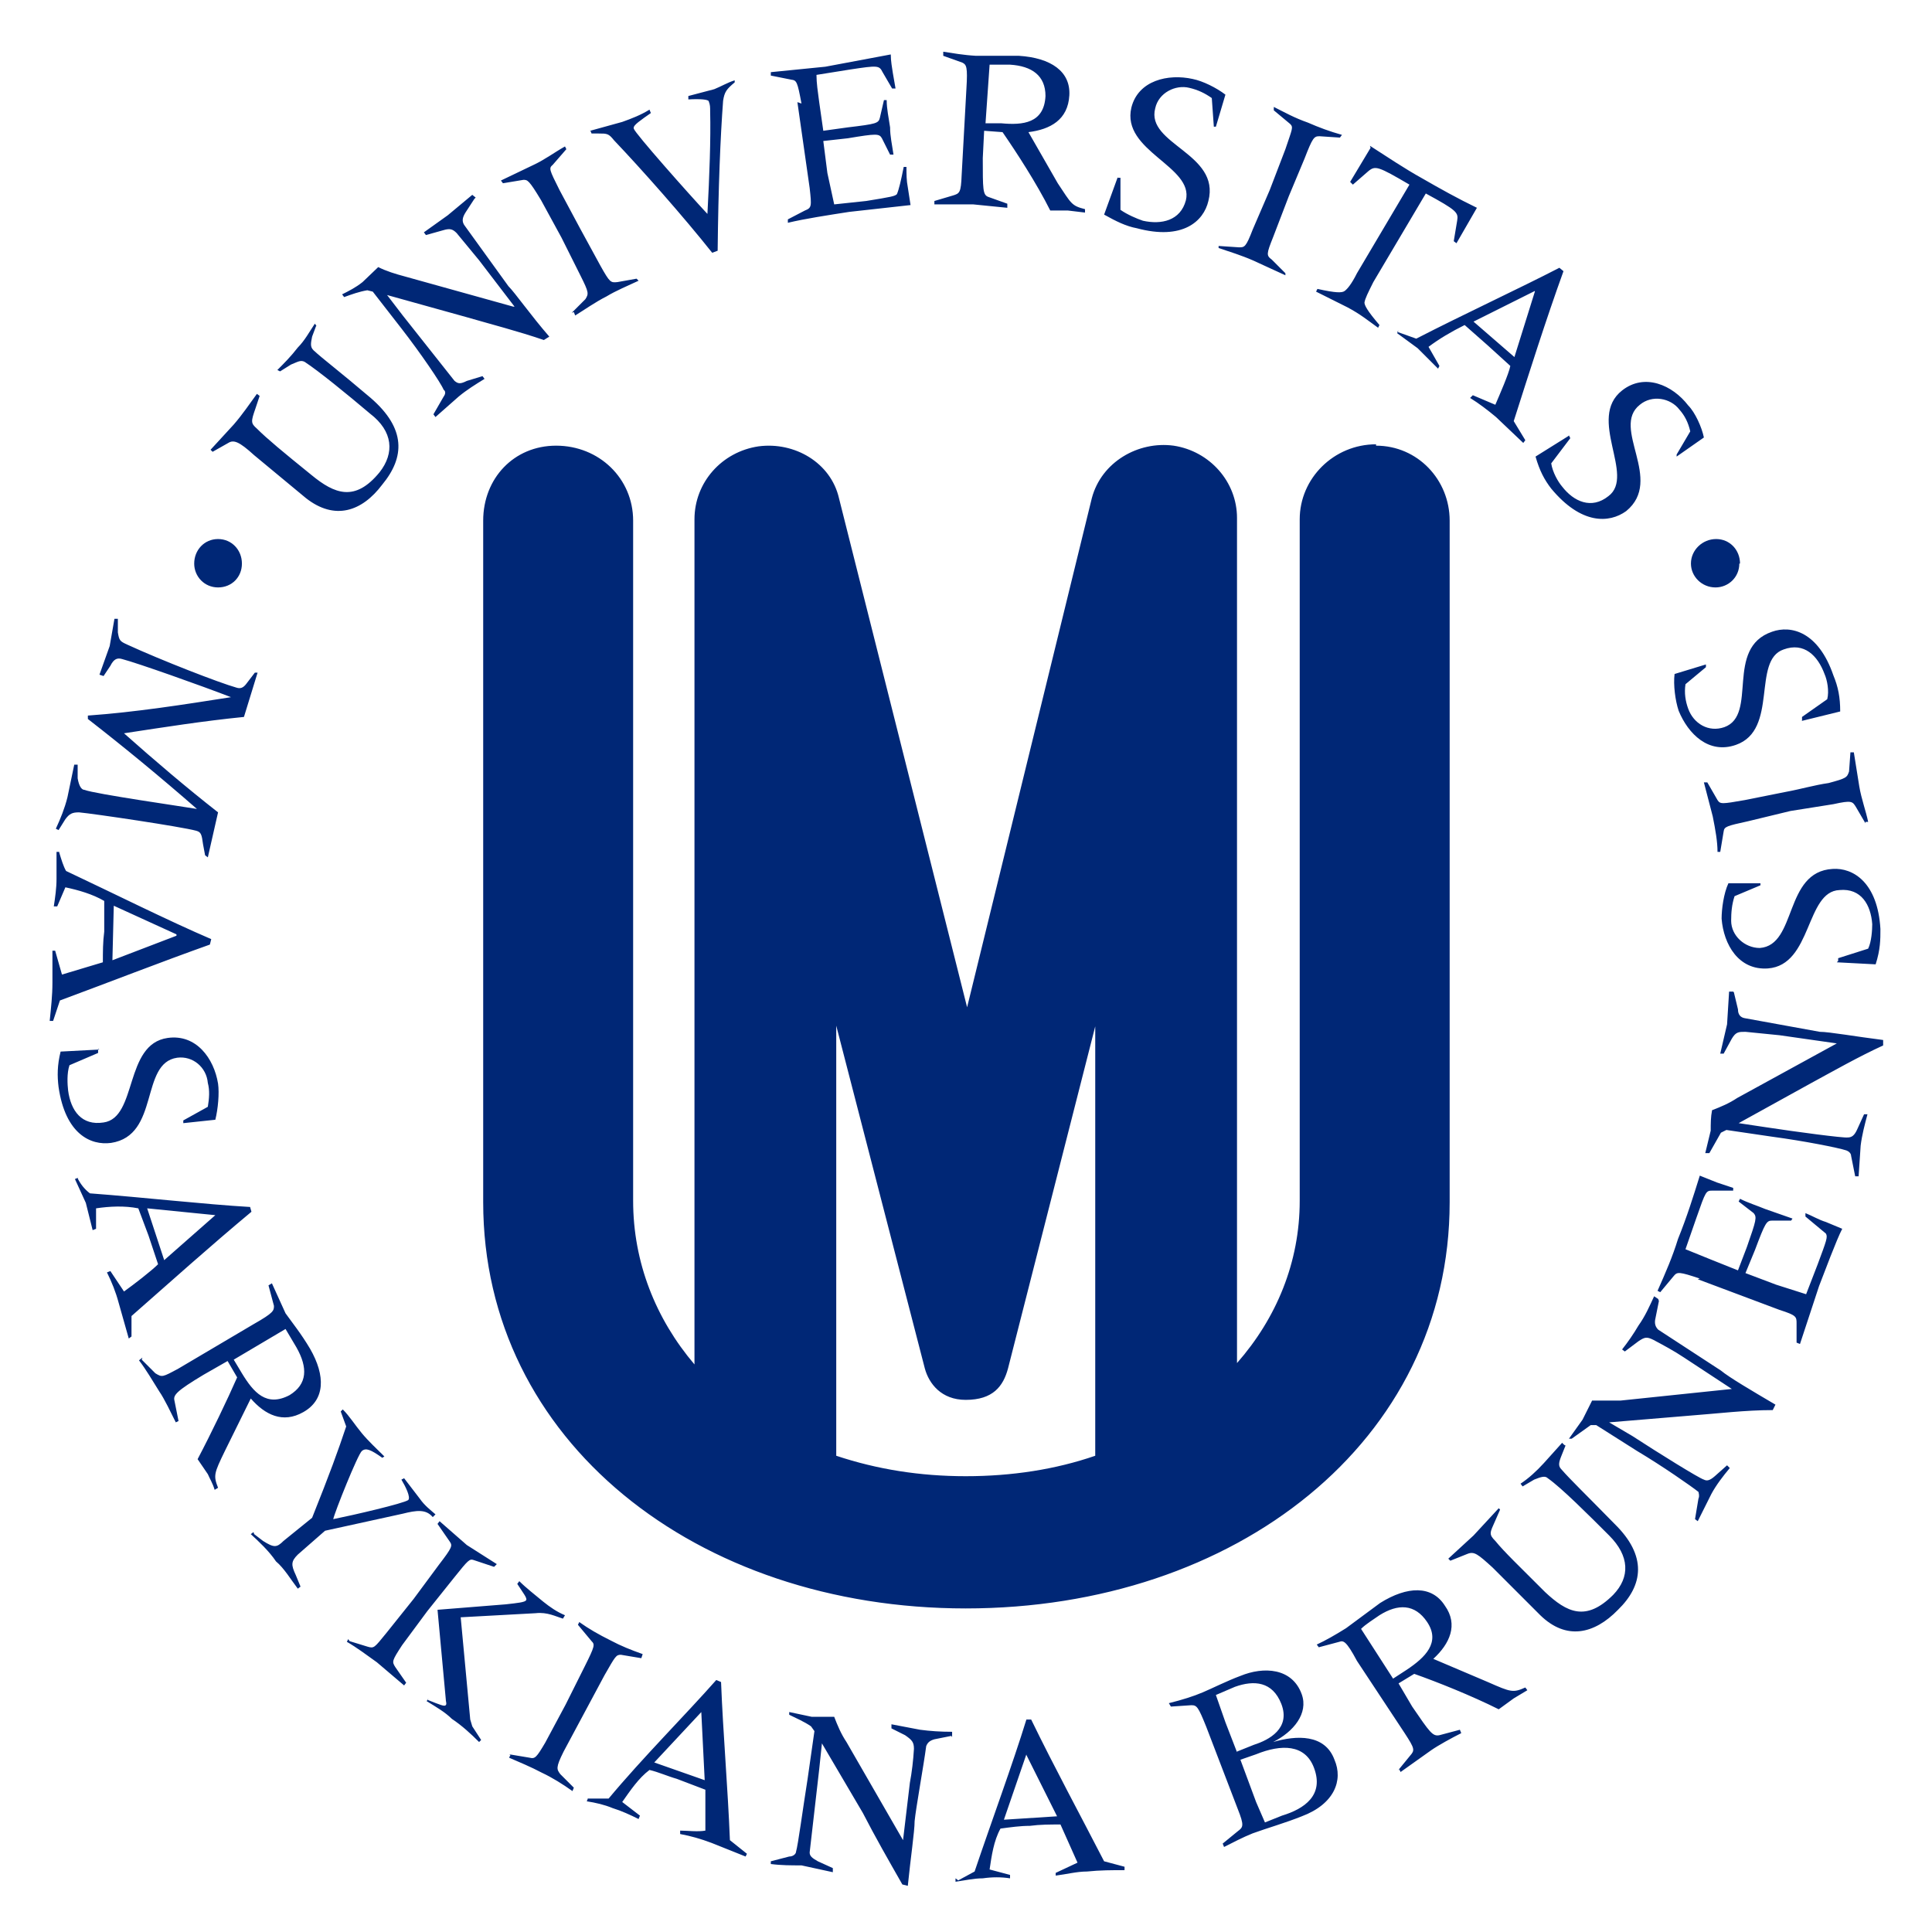 <svg xmlns="http://www.w3.org/2000/svg" width="283.5" height="283.5" viewBox="0 0 283.462 283.462">
  <g transform="translate(-155.907 -279.212)">
    <circle cx="297.6" cy="420.9" r="141.7" fill="none"/>
    <path d="M357.8 344.4c-6.2 0-11.2 5-11.2 11v100c0 9-3.4 17.2-9.2 23.8v-124c0-5.3-4-9.8-9.3-10.6-5.2-.7-10.6 2.4-12 7.7L297.8 427 279 352.3c-1.2-5.2-6.5-8.3-11.8-7.6-5.4.8-9.4 5.3-9.4 10.7v124c-5.7-6.7-9-15-9-24v-99.8c0-6.2-5-11-11.3-11-6.2 0-10.7 4.8-10.7 11v100c0 35 31.3 59.6 70.8 59.6 39.6 0 71-24.5 71-59.6v-100c0-6-4.7-11-10.8-11zm-79.2 148.3v-63l13 50.3c.6 2.2 2.4 4.6 6 4.6 4 0 5.5-2 6.2-4.6l12.8-50.2v63c-5.8 2-12.2 3-19 3-6.7 0-13-1-19-3zM173.2 370v2c.2 1.2.3 1.3 1.4 1.8 5 2.3 13.5 5.6 16 6.3.6.2 1 0 1.4-.5l1.3-1.7h.4l-2 6.5c-6 .6-11.7 1.5-17.6 2.4 4.5 4 9.2 8 13.8 11.6l-1.5 6.6-.4-.3-.3-1.6c-.2-1.5-.3-1.8-1-2-2.2-.6-15-2.5-17.2-2.7-1 0-1.4.2-2 1l-1 1.6-.4-.2c.7-1.5 1.3-3 1.7-4.6l1-4.8h.5v2c.2 1.2.6 1.7 1 1.7 1.5.6 14.8 2.5 16.5 2.8-5.5-4.8-10.6-9-16-13.2v-.5c7-.5 14-1.6 21-2.7-4.4-1.7-13.7-5-16-5.6-.7-.2-1.2 0-1.7 1l-1 1.5-.6-.2 1.5-4.2.7-4h.5zm-8.6 34.3c.3 1 .6 2 1 2.7 7 3.3 15 7.3 21.3 10l-.2.8c-7.3 2.6-14.7 5.5-22 8.2l-1 3h-.5c.2-2 .4-3.7.4-5.6v-4.7h.4l1 3.5 6-1.8c0-1.5 0-3 .2-4.5v-4.5c-1.7-1-3.8-1.6-5.7-2l-1.2 2.8h-.5c.2-1.3.4-2.7.4-4v-4h.4zm17.2 12l-9.2-4.2-.2 8 9.4-3.6zm-11.5 16.8v.6l-4.2 1.8c-.4 1.2-.3 2.8-.2 3.7.4 3 2 5.2 5.2 4.7 5-.7 3-11.5 9.4-12.4 4.2-.6 6.8 3 7.4 6.7.2 1.4 0 3.7-.4 5.3l-4.7.5v-.4l3.6-2c.2-1.2.3-2.4 0-3.5-.2-2.3-2.2-4-4.5-3.7-5.5.8-2.5 11.4-9.7 12.5-3 .4-6.7-1.3-7.7-8.2-.2-1.6-.2-3.2.3-5.2l5.7-.3zm-3 19c.4.8 1 1.6 1.8 2.2 8 .6 16.7 1.6 23.5 2l.2.7c-6 5-11.8 10.2-17.6 15.3v3l-.4.3-1.5-5.3c-.4-1.5-1-3-1.7-4.4l.5-.2 2 3c1.4-1 4-3 5-4l-1.4-4.2-1.5-4c-2-.4-4.2-.3-6.2 0v3l-.5.2-1-4-1.6-3.5.5-.2zm20.2 5.4l-10-1 2.5 7.6 7.5-6.6zm-10.8 21.2l2 2c1 .6 1 .6 3.4-.7l11-6.5c3-1.7 3-2 3-2.7l-.8-3 .5-.3 2 4.4c1 1.4 2.3 3 3.6 5.2 2.3 4 2.2 7.5-1 9.3-3 1.7-5.6.4-7.7-2l-3.8 7.7c-1.6 3.3-1.7 3.6-1 5.4l-.5.3c-.3-1-.7-1.6-1-2.3l-1.5-2.2c2-3.8 4.4-8.8 5.8-12l-1.4-2.4-3.5 2c-4 2.4-4.5 3-4.3 3.8l.6 3-.4.2c-.7-1.4-1.7-3.5-2.4-4.5-1-1.6-2-3.3-3-4.6l.5-.4zm13.5 0l1.2 2c1.7 2.8 3.6 5 7 3.2 2.6-1.6 2.7-4 1-7l-1.6-2.7-7.6 4.5zm3 25.6l1.3 1c1.6 1 2 1 3 0l4.2-3.4c2.6-6.5 3.8-9.8 5-13.4l-.8-2.2.3-.3c1 1 1.8 2.3 2.8 3.5 1 1.2 2.2 2.3 3.3 3.4l-.3.2c-1.7-1.2-2.4-1.5-3-1-.6.5-4 9-4.2 10 3-.6 10.3-2.3 11-2.8.4-.4-.4-2-1-3l.4-.2 2.3 3c.7 1 1.5 1.6 2.3 2.3l-.4.4c-1-1.2-2.4-1-4.4-.5l-11.4 2.5-4 3.5c-1 1-1 1.5-.3 3l.7 1.7-.4.3c-1-1.3-2-3-3.2-4-1-1.5-2.6-3-3.7-4l.4-.3zm14 15.7l2.6.8c1 .3 1 .2 2.8-2l4-5 3.7-5c2-2.6 2-2.8 1.6-3.4l-1.8-2.6.3-.4 4 3.5 4.4 2.8-.4.4-3-1c-.6-.2-.8 0-2.8 2.5l-4 5-3.7 5c-1.5 2.3-1.5 2.4-1 3.2l1.6 2.3-.3.4-4-3.4c-1.4-1-3-2.2-4.4-3l.2-.4zm11.4 8.6c2 .8 2.5 1 2.7.8.2-.2 0-.5 0-1l-1.2-13 10-.8c1.8-.2 2.8-.3 3-.6.2-.3-.4-1-1.3-2.4l.3-.4c1 1 2.3 2 3.5 3 1 .8 2 1.5 3.2 2l-.3.5c-1-.3-2.3-1-4-.8l-11 .6 1.4 15 .3 1 1.3 2-.3.3c-1.2-1.2-2.5-2.4-4-3.4-1-1-2.4-1.8-3.7-2.6l.3-.4zm12 8l3 .5c.8.2 1 0 2.3-2.2l3-5.6 2.8-5.6c1.5-3 1.5-3.2 1-3.7l-2-2.4.2-.4c1.4 1 2.8 1.8 4.6 2.7 1.5.8 3 1.4 4.7 2l-.2.6-3-.5c-.7 0-.8.2-2.4 3l-3 5.6-3 5.6c-1.2 2.4-1 2.6-.5 3.3l2 2-.2.5c-1.4-1-3-2-4.5-2.7-1.5-.8-3.4-1.6-4.8-2.2l.2-.4zm11.6 6.5h3c5-6 11.3-12.3 15.8-17.4l.7.3c.3 7.6 1 15.6 1.3 23.2l2.5 2-.2.4-5-2c-1.6-.6-3-1-4.6-1.3v-.5c1 0 2.6.2 3.7 0v-6l-4.2-1.6c-1.4-.4-2.7-1-4-1.3-1.6 1.2-2.8 3-4 4.7l2.6 2-.2.5c-1.2-.6-2.5-1.2-3.8-1.6-1.2-.5-2.5-.8-3.8-1l.2-.5zm16.7-12.8l-7 7.5 7.4 2.6-.5-10zm36.6 3.6l-2.5.5c-.7.2-1 .5-1.2 1-.4 3-1.5 9-1.7 11 0 1.5-.6 5.5-1 9.5l-.8-.2c-2-3.5-4-7-5.8-10.5l-6-10.2-.4 3.8-1.4 12.2c0 .5.3.8 1.2 1.3l2.2 1v.6l-4.6-1c-1.5 0-3 0-4.5-.2v-.4l2.7-.7c.6 0 1-.4 1-.7.3-1 1-6.3 1.7-10.7l1-7-.5-.7c-1-.7-2.2-1.2-3.2-1.7v-.4l3.3.7h3.3c.5 1.3 1 2.5 1.8 3.7l8.3 14.4 1-8.4c.3-1.6.5-3.3.6-5 0-1-.3-1.3-1.3-2l-2-1v-.6l4.2.8c1.5.2 3 .3 4.7.3v.8zm1 21.2l2.4-1.3c2.5-7.4 5.6-15.8 7.6-22.3h.7c3.4 7 7.2 14 10.7 20.8l3 .8v.5c-1.8 0-3.6 0-5.5.2-1.5 0-3 .4-4.6.6v-.4l3.2-1.5-2.5-5.6c-1.5 0-3 0-4.5.2-1.4 0-2.8.2-4.3.4-1 1.8-1.3 4-1.6 6l3 .8v.5c-1.3-.2-2.6-.2-4 0-1.3 0-2.6.3-4 .5v-.5zm10-18.5l-3.3 9.6 7.8-.5-4.5-9zm26.4-4c-1.2-3-1.4-3.2-2.2-3.2l-3 .2-.3-.5c2-.5 3.6-1 5-1.6 1.2-.5 3.6-1.7 5.5-2.4 3.4-1.4 7.6-1.2 9 2.7 1 2.8-1.2 5.5-4.2 7 3.4-1 7.6-1.2 9 2.6 1.3 3 0 6.5-4.8 8.3-2.5 1-5 1.7-7.2 2.5-1.5.6-2.8 1.3-4.2 2l-.2-.5 2.2-1.8c.8-.6 1-.8 0-3.3l-4.6-12zm4.5 3.6l2.5-1c2.2-.7 5.4-2.4 4-6-1.3-3.3-4-3.5-6.8-2.5l-2.8 1.2 1.4 4 1.7 4.4zm2.8 7.4l1.3 3 2.5-1c3.3-1 6.2-3 4.7-7-1.3-3.5-4.8-3.5-8.5-2l-2.3.8 2.3 6.2zM361 539l1.8-2.2c.7-.8.7-1-.8-3.3l-7-10.6c-1.6-3-2-3-2.6-2.8l-3 .8-.3-.4c1.3-.6 2.7-1.4 4.3-2.4l5-3.7c4-2.5 7.6-2.6 9.5.4 2 2.8.7 5.6-1.7 7.8l8 3.4c3.4 1.5 3.7 1.6 5.5.8l.3.4-2 1.2-2.2 1.6c-4-2-9-4-12.4-5.2l-2.3 1.4 2 3.4c2.6 3.8 3 4.4 4 4.2l3-.8.2.5c-1.4.7-3.4 1.8-4.4 2.5l-4.5 3.2-.2-.4zm-.7-13.5l2-1.3c2.7-1.8 5-4 3-7-1.8-2.7-4.3-2.7-7-1-1 .7-2 1.3-2.7 2l4.7 7.3zm25.3-34.2l-.6 1.5c-.4 1-.5 1.5 0 2 1.3 1.5 3.4 3.5 7.8 8 4.8 4.7 4.2 9 .5 12.6-3.5 3.6-7.6 4.5-11.4.8l-7-7c-2.2-2-2.7-2.4-3.7-2l-2.5 1-.3-.3 3.7-3.4 3.7-4 .2.2-.7 1.6c-.8 1.8-1 2 0 3 1.3 1.6 3.5 3.7 7.3 7.5 3.2 3 6 4.4 10 .4 2.5-2.6 2.4-5.7-.6-8.7-3-3-7-7-9-8.4-.4-.4-1-.2-2 .2l-1.7 1-.3-.4c1.2-.8 2.3-1.8 3.4-3l2.7-3 .3.3zm13.7-21.2l-.5 2.5c-.2.8 0 1.3.4 1.7l9.2 6c1.2 1 4.6 3 8 5l-.4.8c-4 0-8 .5-12 .8l-12 1 3.4 2c4 2.6 9.8 6.2 10.5 6.4.4.2.8.2 1.6-.5l1.8-1.6.4.4c-1 1.2-2 2.5-2.7 3.8l-2 4-.4-.3.5-3c.2-.4 0-1 0-1-1-.8-5.3-3.8-9-6l-6-3.8h-.8l-2.8 2h-.4l2-2.8 1.4-2.8h4.2L410 483l-7-4.6c-1.5-1-3-1.8-4.5-2.6-1-.5-1.3-.4-2.2.2l-2 1.5-.4-.3c.8-1 1.7-2.3 2.4-3.5 1-1.4 1.6-2.8 2.3-4.3l.6.4zm6-3.3c-3-1-3.3-1-3.8-.4l-2 2.4-.4-.2c1.2-2.7 2.2-5 3-7.6 1.3-3.2 2.3-6.4 3.2-9.3l2.5 1 2.4.8v.4h-3c-1 0-1 0-2.4 4l-1.6 4.6 3.7 1.5 4 1.6 1.3-3.4c1.4-4 1.5-4.4 1-5l-2.2-1.7.2-.4c1.2.6 2.5 1 3.7 1.5l4 1.4-.2.3h-2.8c-.8 0-1 .3-2.5 4.3L412 466l4.5 1.7 4.4 1.4 1.7-4.4c1.3-3.5 1.5-4 1.2-4.5l-3-2.5v-.5c1 .4 2 1 3 1.3l2.4 1c-.8 1.5-2.7 6.6-3.4 8.4l-2.8 8.5-.5-.2v-2.8c0-1 0-1.2-2.5-2l-12-4.5zm5-42l.6 2.5c0 .8.4 1.2 1 1.3l11 2c1.4 0 5.3.7 9.3 1.2v.8c-3.7 1.7-7.2 3.7-10.7 5.6L411 444l4 .6c4.6.7 11.4 1.6 12 1.5.6 0 1-.3 1.4-1.2l1-2.2h.5c-.4 1.5-.8 3-1 4.6l-.3 4.5h-.5l-.6-3c0-.4-.4-.7-.7-.8-1.2-.4-6.3-1.4-10.8-2l-6.8-1-.8.4-1.7 3h-.6l.8-3.3c0-1 0-2 .2-3 1.3-.5 2.5-1 3.7-1.8l14.6-8-8.4-1.2-5-.5c-1 0-1.4 0-2 1l-1.2 2.2h-.5l1-4.3.3-4.8h.6zm15.3-4.6v-.4l4.4-1.4c.5-1 .6-2.8.6-3.6-.2-2.8-1.6-5.3-4.8-5-5 .2-4 11-10.5 11.5-4.3.3-6.5-3.5-6.8-7.3 0-1.4.3-3.7 1-5.2h4.7v.3l-3.8 1.6c-.4 1.2-.5 2.4-.5 3.6 0 2.2 2 4 4.2 4 5.5-.4 3.5-11.2 10.7-11.6 3-.2 6.6 2 7 8.8 0 1.6 0 3-.7 5.2l-5.7-.3zm4-20.2l-1.4-2.4c-.5-.8-.6-1-3.3-.4l-6.3 1-6.2 1.5c-3.2.7-3.5.8-3.6 1.5l-.5 3h-.4c0-1.5-.3-3.2-.7-5.2l-1.3-5h.5l1.5 2.6c.4.6.6.6 4 0l6-1.2c2.2-.4 4.2-1 6.3-1.3 2.6-.7 2.7-.8 3-1.7l.2-2.8h.5l.8 5c.3 1.8 1 3.7 1.3 5.2h-.4zm-9.3-15v-.6l3.7-2.6c.3-1.2 0-2.8-.4-3.7-1-2.7-3-4.7-6-3.6-4.7 1.6-.7 11.8-7 14-4 1.4-7-1.6-8.4-5-.5-1.5-.8-3.8-.6-5.4l4.6-1.4v.4l-3 2.5c-.2 1.3 0 2.5.4 3.6.8 2.2 3 3.5 5.3 2.7 5-1.8 0-11.6 7-14 2.8-1 6.8 0 9 6.4.7 1.7 1 3.2 1 5.3l-5.7 1.4zm-218-58l-.6 1.6c-.2 1-.3 1.5.2 2 1.4 1.3 3.7 3 8.4 7 5.2 4.5 5 8.7 1.7 12.7-3 4-7 5.3-11.2 2l-7.6-6.3c-2.2-2-3-2.3-3.8-1.8l-2.3 1.3-.3-.3 3.4-3.7c1.3-1.5 2.3-3 3.4-4.5l.4.3-.6 1.8c-.7 2-.7 2.2.2 3 1.5 1.5 3.8 3.4 8 6.8 3.4 2.8 6.4 4 10-.4 2.2-2.8 2-6-1.4-8.6-3.3-2.8-7.6-6.3-9.6-7.6-.6-.3-1 0-2 .4l-1.6 1-.4-.2c1-1 2-2 3-3.3 1-1 1.7-2.3 2.5-3.5l.3.4zm23.2-18.6l-1.3 2c-.5.8-.5 1.3-.2 1.8l6.5 9c1 1 3.3 4.3 6 7.4l-.8.5c-3.8-1.3-7.7-2.3-11.5-3.4l-11.5-3.2 2.3 3 7.6 9.6c.5.4.8.5 1.8 0l2.3-.7.3.4c-1.3.8-2.6 1.6-3.8 2.6l-3.4 3-.3-.4 1.5-2.6c.3-.4.3-.8 0-1-.4-1-3.4-5.4-6.2-9l-4.2-5.4-.8-.2c-1.2.2-2.3.6-3.4 1l-.3-.4c1-.5 2-1 3-1.8l2.3-2.2c1.2.6 2.5 1 4 1.4l15.8 4.4h.2l-5.2-6.8-3.3-4c-.6-.6-1-.7-2-.4l-2.5.7-.3-.4 3.5-2.5 3.6-3 .5.4zm14.3 16.7l2-2c.5-.8.5-1-.7-3.4l-2.8-5.6-3-5.5c-1.8-3-2-3-2.6-3l-3 .5-.3-.4 4.8-2.3c1.7-.8 3-1.8 4.6-2.7l.2.4-2 2.3c-.6.5-.5.7 1 3.7l3 5.6 3 5.5c1.4 2.5 1.5 2.5 2.5 2.4l2.8-.5.3.3c-1.5.7-3.4 1.5-4.7 2.3-1.6.8-3.3 2-4.6 2.8l-.2-.5zm2.7-26.7l4.7-1.3c1.4-.5 2.7-1 4-1.8l.2.5-1 .7c-1.4 1-1.6 1.3-1.5 1.6.2.7 8 9.5 10.8 12.5.3-5.6.5-11 .4-15 0-.7 0-1-.2-1.5 0-.3-1.3-.4-3-.3v-.5l3.8-1c1-.4 2-1 3-1.3v.3c-1.2 1-1.5 1.4-1.7 2.7-.4 5.3-.7 12.7-.8 22l-.8.3C256.2 311 250 304 246 299.8c-.8-1-1-1-2.3-1h-1l-.2-.5zm31-4c-.6-3.2-.7-3.4-1.5-3.5l-3-.6v-.5l8-.8 9.6-1.8c0 1 .2 2 .3 2.7l.4 2.3h-.5l-1.4-2.4c-.5-1-.7-1-4.7-.4l-5 .8c0 1.2.2 2.5.4 4l.6 4.2 3.6-.5c4.2-.5 4.5-.6 4.7-1.4l.6-2.6h.4c0 1.3.3 2.6.5 4 0 1.3.3 2.6.5 4h-.5l-1.2-2.4c-.4-.7-.8-.7-5 0l-3.6.4.6 4.7 1 4.6 4.7-.5c3.7-.6 4.2-.7 4.5-1 .3-.7.6-2 1-4h.4c0 1 0 2 .2 3l.4 2.6-9 1c-3.2.5-6.5 1-9 1.6v-.5l2.5-1.3c1-.4 1-.6.7-3.3l-1.8-12.6zm19.5 14.3l2.7-.8c1-.3 1.2-.4 1.3-3l.7-12.7c.2-3.2 0-3.5-.6-3.8l-2.8-1v-.6c1.3.2 3 .5 4.8.6h6.3c4.7.3 7.6 2.3 7.4 5.8-.2 3.6-2.8 5-6 5.4l4.3 7.5c2 3 2 3.3 4 3.8v.5l-2.5-.3H310c-2-4-5-8.6-7-11.5l-2.7-.2-.2 4c0 4.6 0 5.4.8 5.7l2.8 1v.6l-5-.5H293v-.4zm7.4-11.4h2.4c3.2.3 6.3 0 6.5-4 0-3-2-4.4-5.2-4.6h-3l-.6 8.6zm19.5 8h.4v4.7c1 .7 2.4 1.3 3.3 1.6 2.7.6 5.5 0 6.3-3 1.2-5-9.5-7.2-8-13.6 1-4 5.4-5 9-4.2 1.5.3 3.5 1.3 4.8 2.3l-1.4 4.7h-.3l-.3-4.2c-1-.7-2-1.2-3.3-1.5-2-.5-4.5.7-5 3-1.4 5.3 9.6 6.6 7.8 13.6-.7 3-3.8 5.8-10.5 4-1.6-.3-3-1-4.8-2l2-5.5zm14.8 10l3 .2c.8 0 1 0 2-2.6l2.5-5.8 2.3-6c1-3 1.2-3.2.7-3.7l-2.4-2v-.5c1.6.8 3 1.6 5 2.3 1.6.7 3.2 1.3 5 1.8l-.3.4-3-.2c-.8 0-1 .2-2.2 3.3L345 308l-2.3 6c-1 2.5-1 2.7-.2 3.3l2 2v.3l-4.8-2.2c-1.6-.7-3.5-1.3-5-1.8v-.4zm22.2-14.7c2.5 1.6 5 3.3 7.7 4.8 2.6 1.5 5.3 3 8 4.3l-3 5.2-.4-.3.5-3c.2-1.2 0-1.5-4.6-4l-7.7 13c-.8 1.6-1.2 2.4-1.3 3 0 .4.4 1.2 2.2 3.3l-.2.4c-1.4-1-2.6-2-4.5-3L349 322l.2-.4c2.7.6 3.6.6 4 .3.4-.3 1-1 1.8-2.6l7.7-13c-4.6-2.7-5-2.8-6-2l-2.3 2-.4-.4 3-5zm4 27.3l2.8 1c7-3.6 15-7.3 21-10.4l.6.5c-2.6 7.2-5 14.8-7.3 22l1.7 2.8-.3.4-4-3.8c-1.2-1-2.5-2-3.8-2.8l.4-.4 3.3 1.4c.6-1.4 2-4.6 2.2-5.7l-3.3-3-3.4-3c-2 1-3.7 2-5.3 3.2l1.6 2.8-.2.4-3-3-3-2.2.2-.4zm20.2-6l-9 4.5 6 5.2 3-9.6zm5 21.2l.2.4-2.8 3.7c.2 1.3 1 2.7 1.6 3.4 1.7 2.2 4.3 3.4 6.8 1.4 4-3-3.2-11.4 2-15.5 3.3-2.6 7.4-.8 9.7 2.2 1 1 2 3.2 2.3 4.7l-4 2.8v-.3l2-3.4c-.3-1.3-.8-2.3-1.6-3.2-1.3-1.7-4-2.2-5.8-.7-4.3 3.4 3.6 11-2 15.6-2.5 1.8-6.6 2-11-3.3-1-1.3-1.7-2.6-2.3-4.7l4.8-3zm25 18.8c0 2-1.6 3.5-3.5 3.5-2 0-3.6-1.6-3.6-3.5 0-2 1.7-3.6 3.7-3.6s3.5 1.6 3.5 3.6zm-219.7 0c0 2-1.5 3.5-3.5 3.5s-3.5-1.6-3.5-3.5c0-2 1.5-3.6 3.5-3.6s3.5 1.6 3.5 3.6z" fill="#002776"/>
  </g>
</svg>

